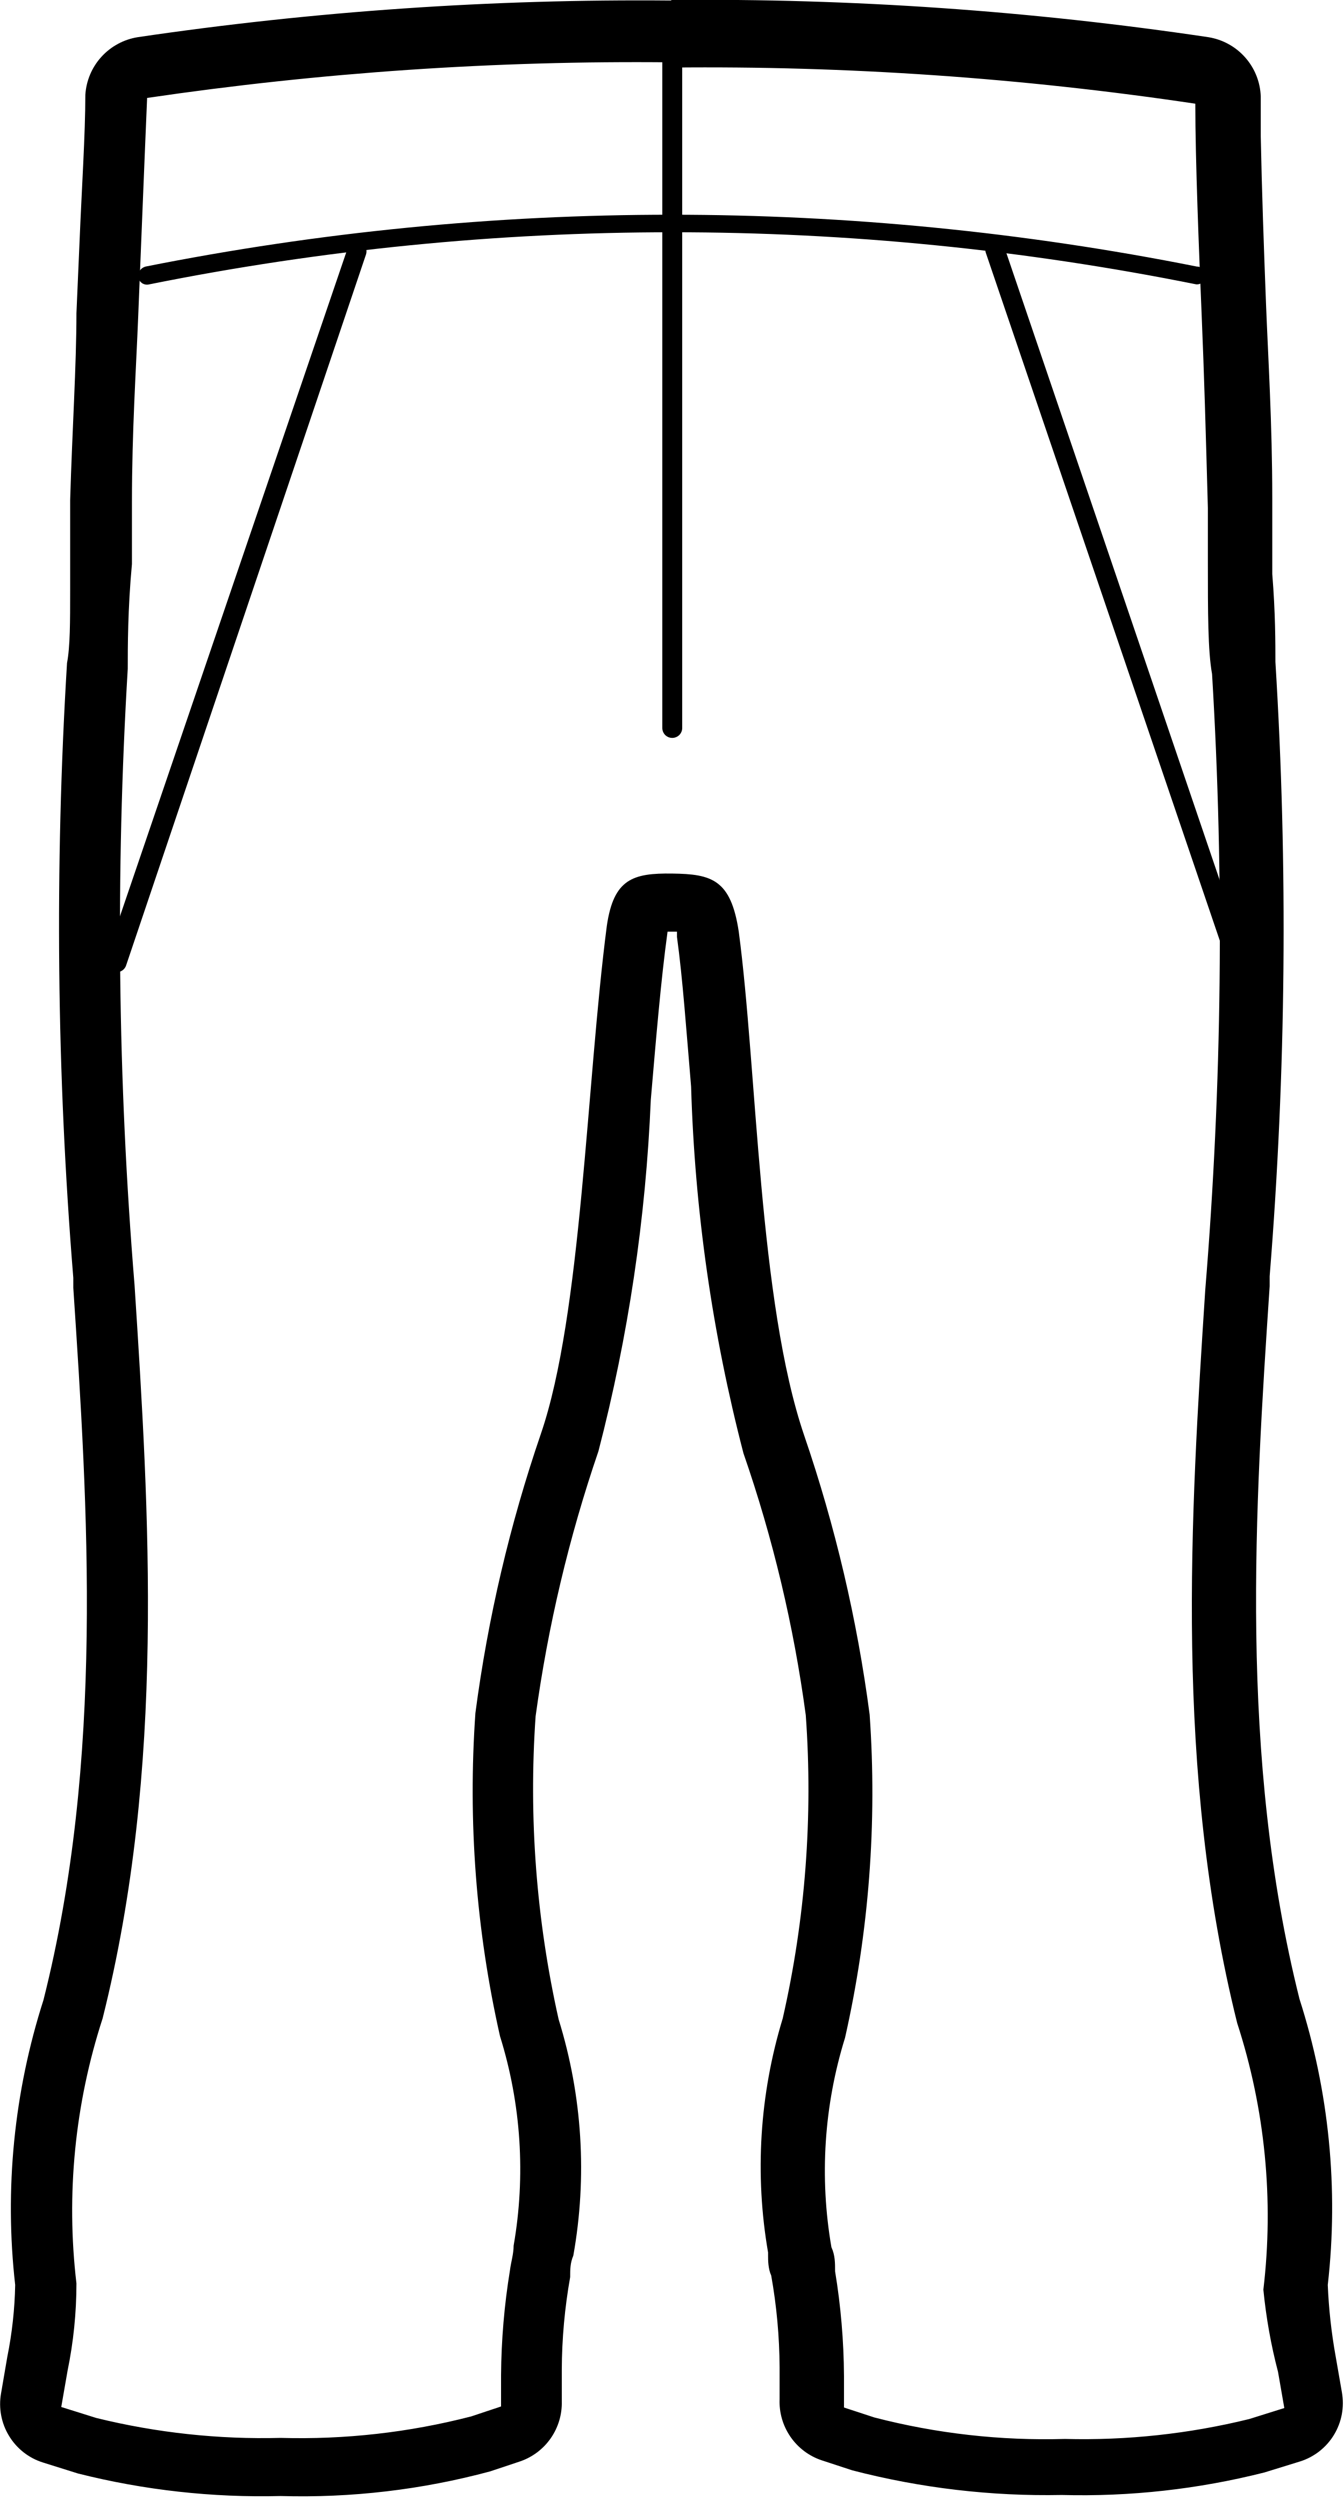 <svg xmlns="http://www.w3.org/2000/svg" fill="none" viewBox="16.99 5.91 25.67 47.74">
<g clipPath="url(#clip0)">
<path d="M29.83 20C29.805 20 29.78 19.995 29.757 19.986C29.734 19.976 29.713 19.962 29.695 19.945C29.678 19.927 29.664 19.906 29.654 19.883C29.645 19.86 29.64 19.835 29.64 19.81V6.42C29.64 6.37 29.66 6.322 29.695 6.286C29.731 6.25 29.779 6.23 29.83 6.23C29.88 6.23 29.928 6.25 29.964 6.286C30 6.322 30.02 6.37 30.02 6.42V19.81C30.02 19.861 30 19.909 29.964 19.945C29.928 19.98 29.88 20 29.83 20Z" fill="black"/>
<path d="M19.18 24.47H19.12C19.072 24.454 19.033 24.42 19.01 24.375C18.988 24.33 18.984 24.278 19 24.23L23.63 10.65C23.637 10.627 23.648 10.605 23.663 10.586C23.679 10.568 23.698 10.552 23.719 10.541C23.741 10.53 23.764 10.523 23.788 10.521C23.813 10.519 23.837 10.522 23.86 10.53C23.908 10.546 23.947 10.58 23.97 10.625C23.992 10.67 23.996 10.722 23.98 10.77L19.4 24.34C19.386 24.385 19.356 24.423 19.315 24.447C19.274 24.471 19.226 24.479 19.18 24.47Z" fill="black"/>
<path d="M40.59 24.33C40.549 24.332 40.508 24.32 40.473 24.297C40.439 24.273 40.413 24.239 40.4 24.2L35.82 10.74C35.804 10.693 35.806 10.643 35.827 10.598C35.847 10.553 35.885 10.518 35.93 10.5C35.978 10.484 36.03 10.488 36.075 10.51C36.12 10.533 36.154 10.572 36.17 10.62L40.75 24.08C40.767 24.126 40.764 24.177 40.744 24.222C40.723 24.267 40.686 24.302 40.64 24.32L40.59 24.33Z" fill="black"/>
<path d="M39.84 11.34C33.239 10.013 26.44 10.013 19.84 11.34C19.817 11.346 19.793 11.347 19.769 11.343C19.746 11.339 19.723 11.33 19.703 11.317C19.684 11.303 19.667 11.286 19.654 11.266C19.641 11.246 19.633 11.223 19.63 11.2C19.626 11.155 19.638 11.111 19.663 11.074C19.689 11.038 19.727 11.011 19.77 11C26.398 9.68 33.221 9.68 39.85 11C39.895 11 39.938 11.018 39.97 11.05C40.002 11.082 40.02 11.125 40.02 11.17C40.02 11.215 40.002 11.258 39.97 11.29C39.938 11.322 39.895 11.34 39.85 11.34H39.84Z" fill="black"/>
<path d="M29.82 7.2C33.166 7.165 36.51 7.396 39.82 7.89C39.82 8.98 39.89 10.7 39.94 11.89C39.99 13.08 40.02 14.16 40.06 15.61V16.61C40.06 17.61 40.06 18.34 40.14 18.78C40.375 22.698 40.331 26.628 40.01 30.54C39.73 34.85 39.42 39.72 40.62 44.54C41.153 46.181 41.323 47.917 41.12 49.63C41.172 50.16 41.265 50.685 41.4 51.2L41.52 51.89L40.85 52.1C39.699 52.383 38.515 52.511 37.33 52.48C36.104 52.516 34.878 52.378 33.69 52.07L33.11 51.88V51.28C33.106 50.61 33.049 49.941 32.94 49.28C32.94 49.12 32.94 48.97 32.87 48.82C32.639 47.485 32.728 46.114 33.13 44.82C33.587 42.797 33.745 40.719 33.6 38.65C33.362 36.836 32.943 35.051 32.35 33.32C31.48 30.77 31.45 26.32 31.1 23.7C30.95 22.7 30.58 22.6 29.83 22.59C29.08 22.58 28.71 22.69 28.58 23.59C28.19 26.59 28.1 31.02 27.32 33.29C26.727 35.021 26.309 36.806 26.07 38.62C25.925 40.689 26.083 42.767 26.54 44.79C26.944 46.084 27.033 47.455 26.8 48.79C26.8 48.95 26.75 49.1 26.73 49.26C26.622 49.921 26.565 50.59 26.56 51.26V51.86L25.99 52.05C24.802 52.357 23.577 52.495 22.35 52.46C21.165 52.491 19.981 52.363 18.83 52.08L18.16 51.87L18.28 51.18C18.393 50.631 18.45 50.071 18.45 49.51C18.249 47.807 18.42 46.081 18.95 44.45C20.15 39.67 19.84 34.79 19.56 30.45C19.239 26.535 19.195 22.602 19.43 18.68C19.43 18.26 19.43 17.54 19.51 16.68V15.5C19.51 14.14 19.59 12.95 19.63 11.94C19.68 10.72 19.75 8.94 19.8 7.78C23.111 7.293 26.454 7.065 29.8 7.1L29.82 7.2ZM29.8 5.92C26.394 5.889 22.99 6.123 19.62 6.62C19.353 6.663 19.109 6.795 18.927 6.995C18.745 7.195 18.637 7.451 18.62 7.72C18.62 8.47 18.55 9.53 18.51 10.51L18.45 11.89C18.45 12.89 18.37 14.1 18.33 15.46V16.65V17.19C18.33 17.77 18.33 18.26 18.27 18.57C18.032 22.481 18.073 26.405 18.39 30.31V30.5C18.67 34.71 18.98 39.5 17.82 44.1C17.257 45.855 17.073 47.709 17.28 49.54C17.271 50 17.221 50.459 17.13 50.91L17.01 51.61C16.961 51.89 17.014 52.178 17.162 52.421C17.309 52.664 17.539 52.845 17.81 52.93L18.48 53.14C19.745 53.459 21.047 53.603 22.35 53.57C23.699 53.609 25.047 53.451 26.35 53.1L26.92 52.91C27.159 52.829 27.365 52.674 27.509 52.467C27.653 52.26 27.727 52.012 27.72 51.76V51.16C27.722 50.567 27.776 49.974 27.88 49.39C27.88 49.25 27.88 49.12 27.94 48.98C28.209 47.476 28.113 45.929 27.66 44.47C27.234 42.572 27.085 40.621 27.22 38.68C27.456 36.959 27.857 35.264 28.42 33.62C28.99 31.425 29.325 29.176 29.42 26.91C29.52 25.75 29.61 24.65 29.74 23.7H29.92C29.92 23.7 29.92 23.77 29.92 23.8C30.03 24.6 30.1 25.6 30.19 26.66C30.259 29.024 30.595 31.372 31.19 33.66C31.753 35.283 32.151 36.958 32.38 38.66C32.52 40.601 32.372 42.553 31.94 44.45C31.498 45.898 31.402 47.429 31.66 48.92C31.66 48.92 31.66 48.92 31.66 48.99C31.66 49.06 31.66 49.23 31.72 49.36C31.823 49.938 31.877 50.523 31.88 51.11V51.72C31.869 51.977 31.943 52.23 32.089 52.441C32.235 52.652 32.446 52.81 32.69 52.89L33.27 53.08C34.576 53.419 35.922 53.577 37.27 53.55C38.574 53.585 39.876 53.44 41.14 53.12L41.82 52.91C42.091 52.825 42.322 52.644 42.469 52.401C42.616 52.158 42.67 51.87 42.62 51.59L42.5 50.9C42.419 50.451 42.369 49.996 42.35 49.54C42.559 47.703 42.375 45.841 41.81 44.08C40.65 39.45 40.96 34.68 41.24 30.47V30.28C41.554 26.378 41.591 22.458 41.35 18.55C41.35 18.2 41.35 17.61 41.29 16.87V16.43V15.43C41.29 13.98 41.21 12.74 41.17 11.7C41.13 10.66 41.09 9.53 41.07 8.51V7.75C41.06 7.475 40.955 7.212 40.772 7.006C40.59 6.8 40.342 6.664 40.07 6.62C36.678 6.115 33.25 5.877 29.82 5.91L29.8 5.92Z" fill="black"/>
</g>
<defs>
<clipPath id="clip0">
<rect width="25.66" height="47.65" fill="white" transform="translate(17 6)"/>
</clipPath>
</defs>
</svg>
